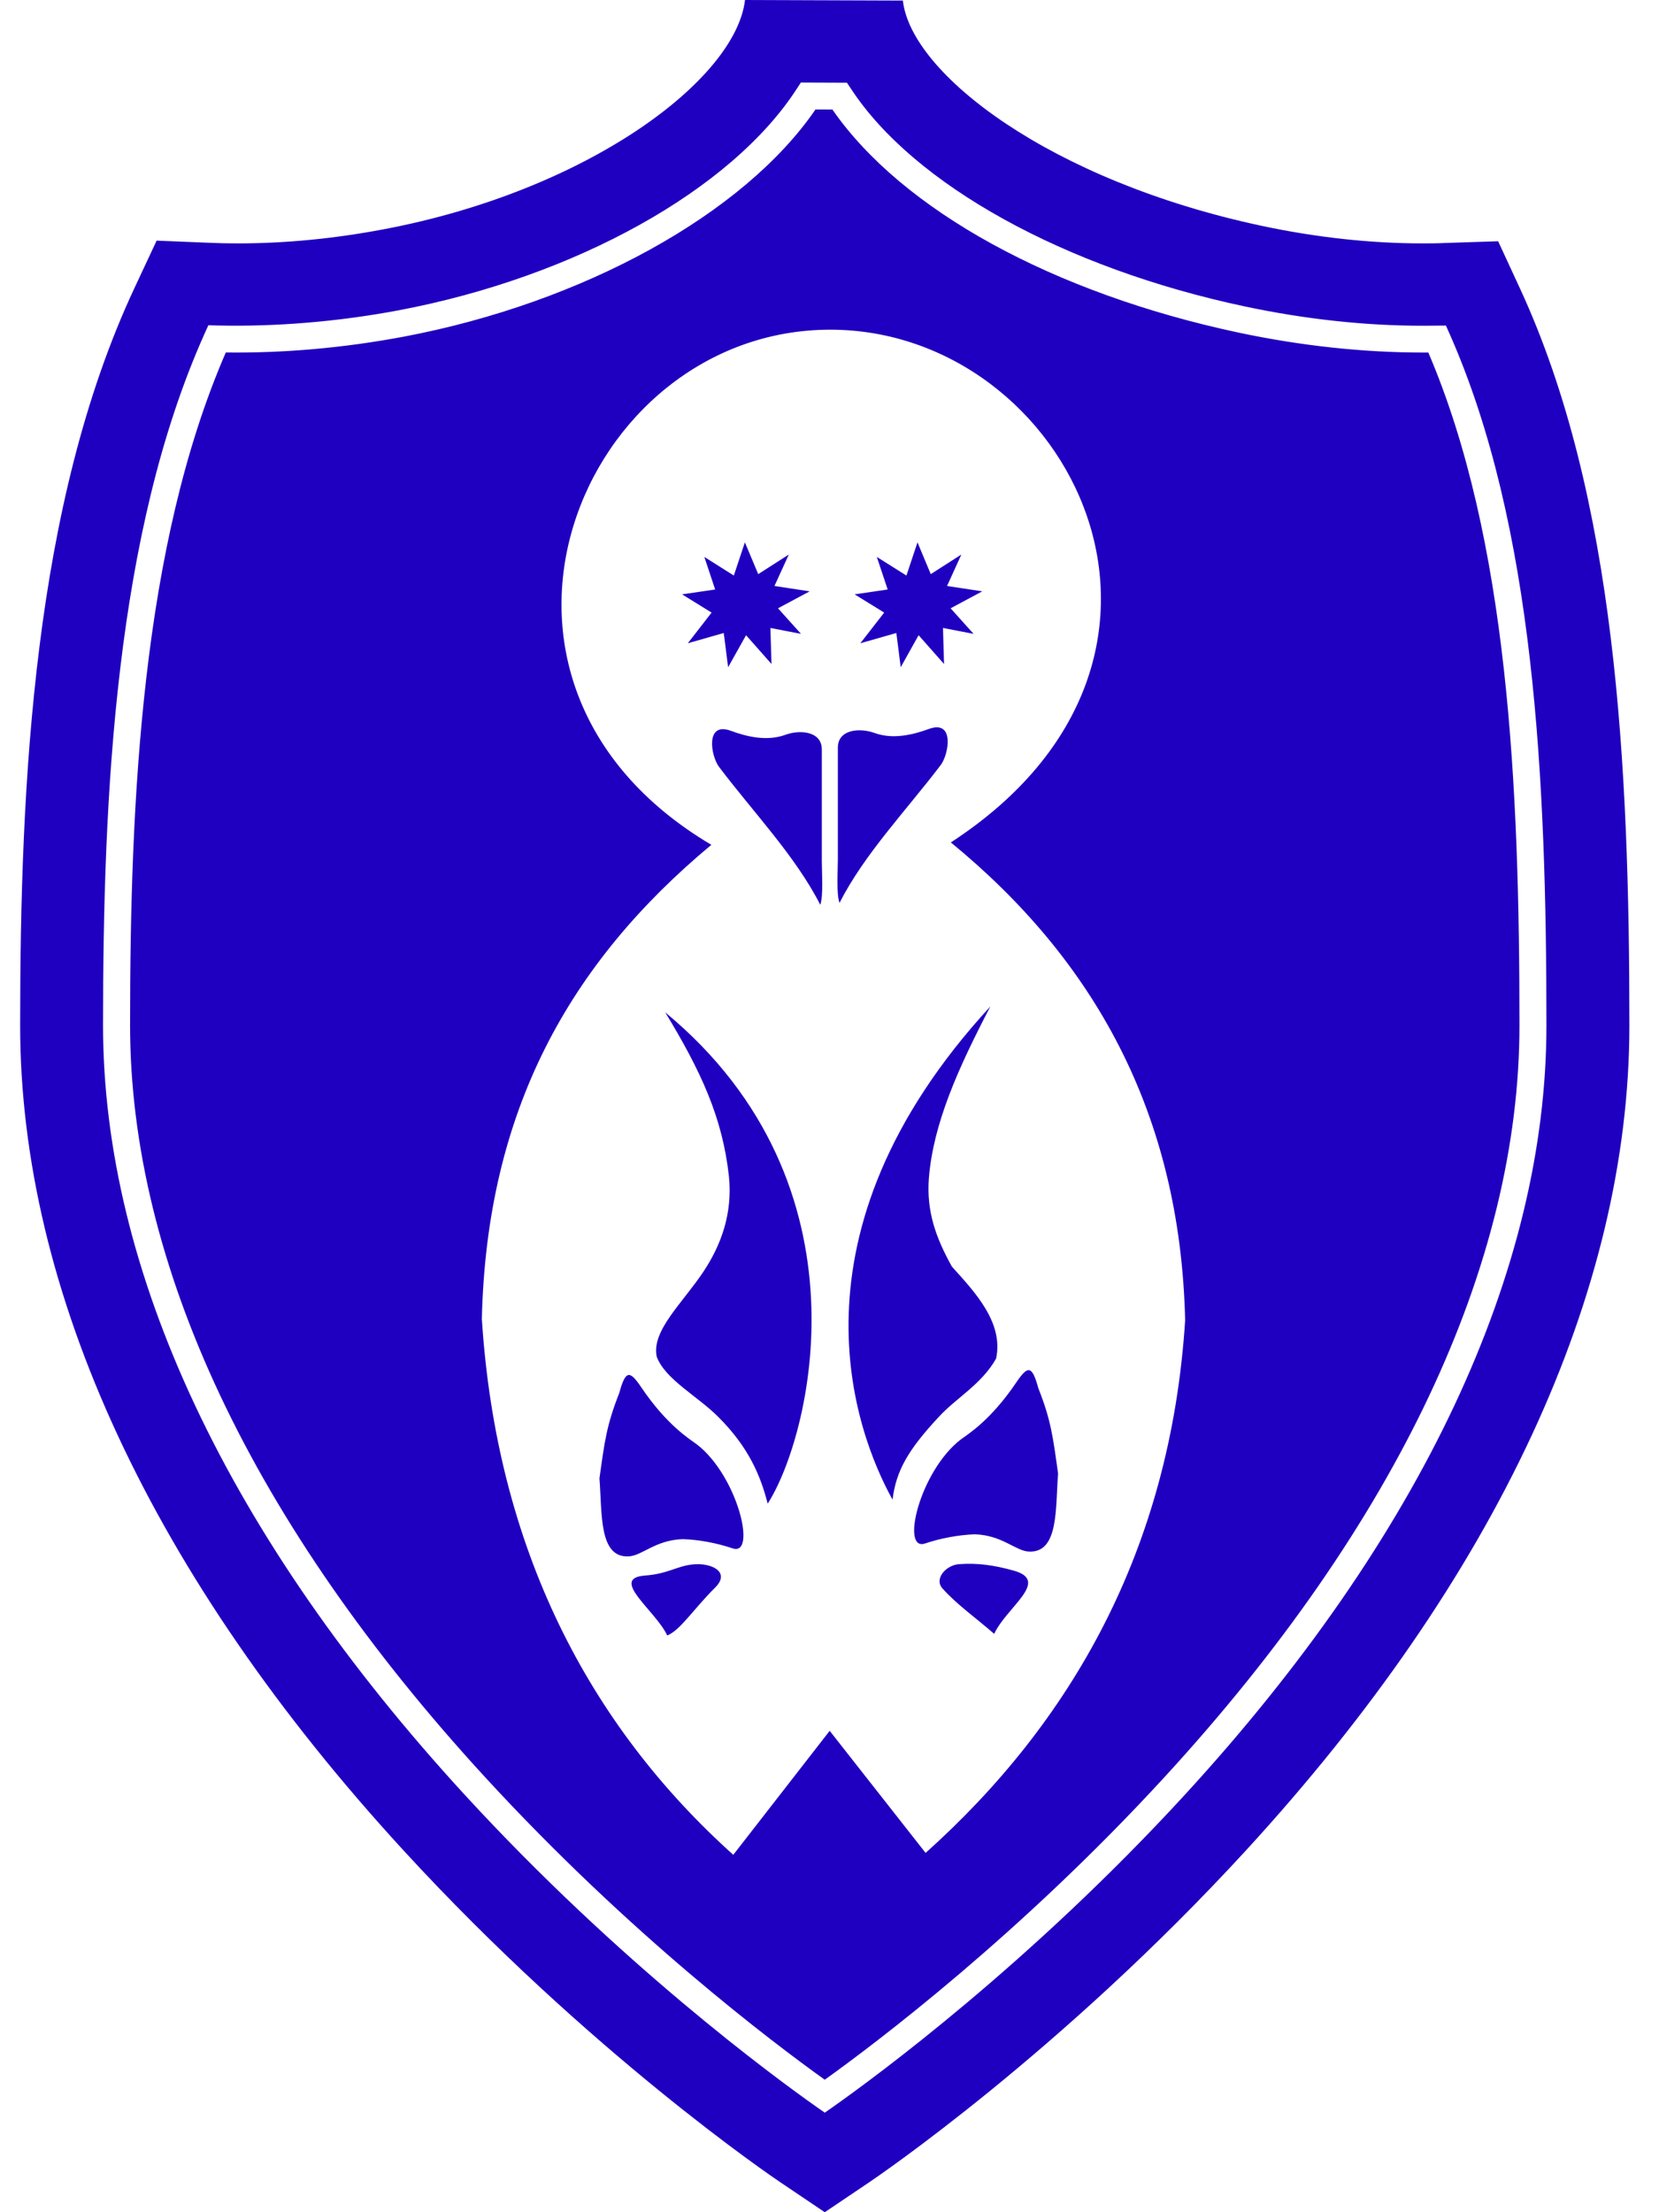 <?xml version="1.0" encoding="UTF-8" standalone="no"?>
<svg
   xmlns:dc="http://purl.org/dc/elements/1.1/"
   xmlns:cc="http://creativecommons.org/ns#"
   xmlns:rdf="http://www.w3.org/1999/02/22-rdf-syntax-ns#"
   xmlns:svg="http://www.w3.org/2000/svg"
   xmlns="http://www.w3.org/2000/svg"
   xmlns:sodipodi="http://sodipodi.sourceforge.net/DTD/sodipodi-0.dtd"
   xmlns:inkscape="http://www.inkscape.org/namespaces/inkscape"
   width="27px"
   height="36px"
   viewBox="0 0 27 36"
   version="1.1"
   id="svg4141"
   inkscape:version="0.91+devel+osxmenu r12911"
   sodipodi:docname="logo_ch.svg">
  <defs
     id="defs4152" />
  <sodipodi:namedview
     pagecolor="#ffffff"
     bordercolor="#666666"
     borderopacity="1"
     objecttolerance="10"
     gridtolerance="10"
     guidetolerance="10"
     inkscape:pageopacity="0"
     inkscape:pageshadow="2"
     inkscape:window-width="640"
     inkscape:window-height="480"
     id="namedview4150"
     showgrid="false"
     inkscape:zoom="18.722222"
     inkscape:cx="13.5"
     inkscape:cy="18"
     inkscape:current-layer="svg4141" />
  <!-- Generator: Sketch 52.2 (67145) - http://www.bohemiancoding.com/sketch -->
  <title
     id="title4143">CH icon</title>
  <desc
     id="desc4145">Created with Sketch.</desc>
  <g
     id="CH-icon"
     stroke="none"
     stroke-width="1"
     fill="none"
     fill-rule="evenodd"
     style="fill:#1f00c0;fill-opacity:1">
    <path
       d="M13.35,14.724 C12.944,13.927 12.255,13.213 11.701,12.478 C11.568,12.299 11.476,11.742 11.89,11.891 C12.163,11.992 12.485,12.066 12.784,11.957 C13.014,11.873 13.375,11.895 13.375,12.197 L13.375,14.018 C13.375,14.203 13.402,14.575 13.35,14.724 Z M13.036,10.315 L12.538,10.219 L12.556,10.805 L12.142,10.337 L11.85,10.858 L11.779,10.301 L11.194,10.468 L11.581,9.969 L11.101,9.672 L11.639,9.593 L11.463,9.063 L11.943,9.366 L12.123,8.826 L12.34,9.343 L12.838,9.024 L12.604,9.536 L13.177,9.623 L12.662,9.899 L13.036,10.315 Z M15.845,10.315 L15.347,10.219 L15.364,10.805 L14.95,10.337 L14.659,10.858 L14.588,10.301 L14.002,10.468 L14.39,9.969 L13.909,9.672 L14.447,9.593 L14.27,9.063 L14.752,9.366 L14.932,8.826 L15.148,9.343 L15.646,9.024 L15.413,9.536 L15.986,9.623 L15.471,9.899 L15.845,10.315 Z M15.312,12.447 C14.755,13.182 14.068,13.896 13.663,14.693 C13.609,14.544 13.636,14.172 13.636,13.988 L13.636,12.167 C13.636,11.865 13.997,11.843 14.227,11.926 C14.526,12.036 14.849,11.961 15.122,11.861 C15.537,11.712 15.444,12.267 15.312,12.447 Z M16.211,22.109 C15.977,22.525 15.558,22.753 15.285,23.051 C14.777,23.594 14.584,23.935 14.526,24.404 C13.919,23.309 12.701,20.091 16.118,16.378 C15.593,17.386 15.188,18.283 15.117,19.177 C15.078,19.706 15.224,20.13 15.492,20.612 C15.863,21.023 16.338,21.523 16.211,22.109 Z M12.494,24.469 C12.379,24.018 12.185,23.55 11.687,23.055 C11.356,22.722 10.819,22.443 10.687,22.074 C10.603,21.654 11.105,21.208 11.445,20.699 C11.74,20.257 11.925,19.741 11.863,19.141 C11.758,18.182 11.404,17.425 10.827,16.475 C14.248,19.303 13.177,23.41 12.494,24.469 Z M17.22,23.979 C17.176,24.543 17.234,25.274 16.744,25.249 C16.529,25.24 16.312,24.982 15.863,24.968 C15.603,24.978 15.316,25.03 15.056,25.117 C14.654,25.257 14.967,23.944 15.634,23.427 C15.752,23.34 16.122,23.116 16.541,22.495 C16.731,22.215 16.797,22.219 16.899,22.591 C17.106,23.116 17.136,23.379 17.22,23.979 Z M11.921,25.196 C11.661,25.109 11.374,25.055 11.114,25.047 C10.665,25.06 10.448,25.319 10.232,25.327 C9.743,25.354 9.801,24.623 9.756,24.058 C9.84,23.458 9.871,23.195 10.078,22.67 C10.18,22.298 10.246,22.293 10.435,22.574 C10.854,23.195 11.224,23.418 11.343,23.506 C12.009,24.022 12.323,25.336 11.921,25.196 Z M16.18,26.588 C15.911,26.352 15.562,26.103 15.338,25.848 C15.197,25.691 15.4,25.467 15.61,25.454 C15.907,25.433 16.166,25.467 16.497,25.559 C17.097,25.726 16.387,26.146 16.18,26.588 Z M11.639,25.835 C11.282,26.19 11.07,26.532 10.859,26.614 C10.669,26.208 9.906,25.682 10.501,25.639 C10.867,25.612 11.018,25.485 11.269,25.459 C11.568,25.424 11.899,25.577 11.639,25.835 Z M15.064,30.153 C17.437,28.026 19.05,25.215 19.288,21.485 C19.209,18.1 17.793,15.609 15.475,13.709 C20.107,10.693 17.41,5.365 13.513,5.365 C9.448,5.365 7.075,11.082 11.577,13.748 C9.262,15.675 7.921,18.078 7.842,21.463 C8.081,25.193 9.58,28.069 11.934,30.184 L13.503,28.166 L15.064,30.153 Z M23.246,5.737 C24.547,8.782 24.729,12.796 24.729,16.686 C24.729,20.573 22.733,24.801 18.957,28.914 C16.604,31.477 14.26,33.244 13.423,33.844 C12.587,33.246 10.247,31.484 7.889,28.914 C4.113,24.802 2.117,20.574 2.117,16.686 C2.117,13.039 2.303,8.896 3.675,5.736 C4.615,5.748 5.589,5.663 6.569,5.479 C9.498,4.925 12.109,3.48 13.272,1.781 L13.547,1.782 C14.68,3.419 17.141,4.771 20.164,5.414 C21.178,5.628 22.186,5.737 23.16,5.737 L23.246,5.737 Z M19.282,29.208 C23.133,25.013 25.168,20.684 25.168,16.686 C25.168,12.692 24.977,8.564 23.591,5.43 L23.532,5.298 L23.16,5.301 C22.217,5.301 21.24,5.195 20.256,4.986 C17.328,4.364 14.873,3.007 13.85,1.445 L13.784,1.346 L13.034,1.343 L12.968,1.444 C11.904,3.091 9.36,4.507 6.487,5.05 C5.486,5.238 4.479,5.318 3.537,5.297 L3.391,5.293 L3.331,5.426 C1.874,8.677 1.677,12.942 1.677,16.686 C1.677,20.684 3.713,25.014 7.564,29.208 C10.086,31.955 12.589,33.793 13.296,34.291 L13.423,34.38 L13.55,34.291 C14.259,33.791 16.767,31.948 19.282,29.208 Z M24.74,4.7 C26.302,8.084 26.518,12.462 26.518,16.686 C26.518,21.023 24.359,25.666 20.278,30.112 C17.259,33.401 14.273,35.427 14.147,35.512 L13.423,36 L12.699,35.512 C12.572,35.427 9.586,33.401 6.567,30.112 C2.484,25.666 0.328,21.023 0.328,16.686 C0.328,12.722 0.549,8.194 2.186,4.692 L2.549,3.916 L3.409,3.951 C3.56,3.958 3.715,3.961 3.87,3.961 C4.64,3.961 5.436,3.884 6.235,3.733 C9.571,3.105 11.974,1.296 12.125,0 L14.694,0.009 C14.827,1.203 17.101,2.945 20.538,3.676 C21.427,3.865 22.308,3.961 23.16,3.961 C23.282,3.961 23.404,3.96 23.523,3.954 L24.382,3.926 L24.74,4.7 Z"
       fill="#FFFFFF"
       fill-rule="nonzero"
       id="path4148"
       style="fill:#1f00c0;fill-opacity:1" />
  </g>
</svg>
